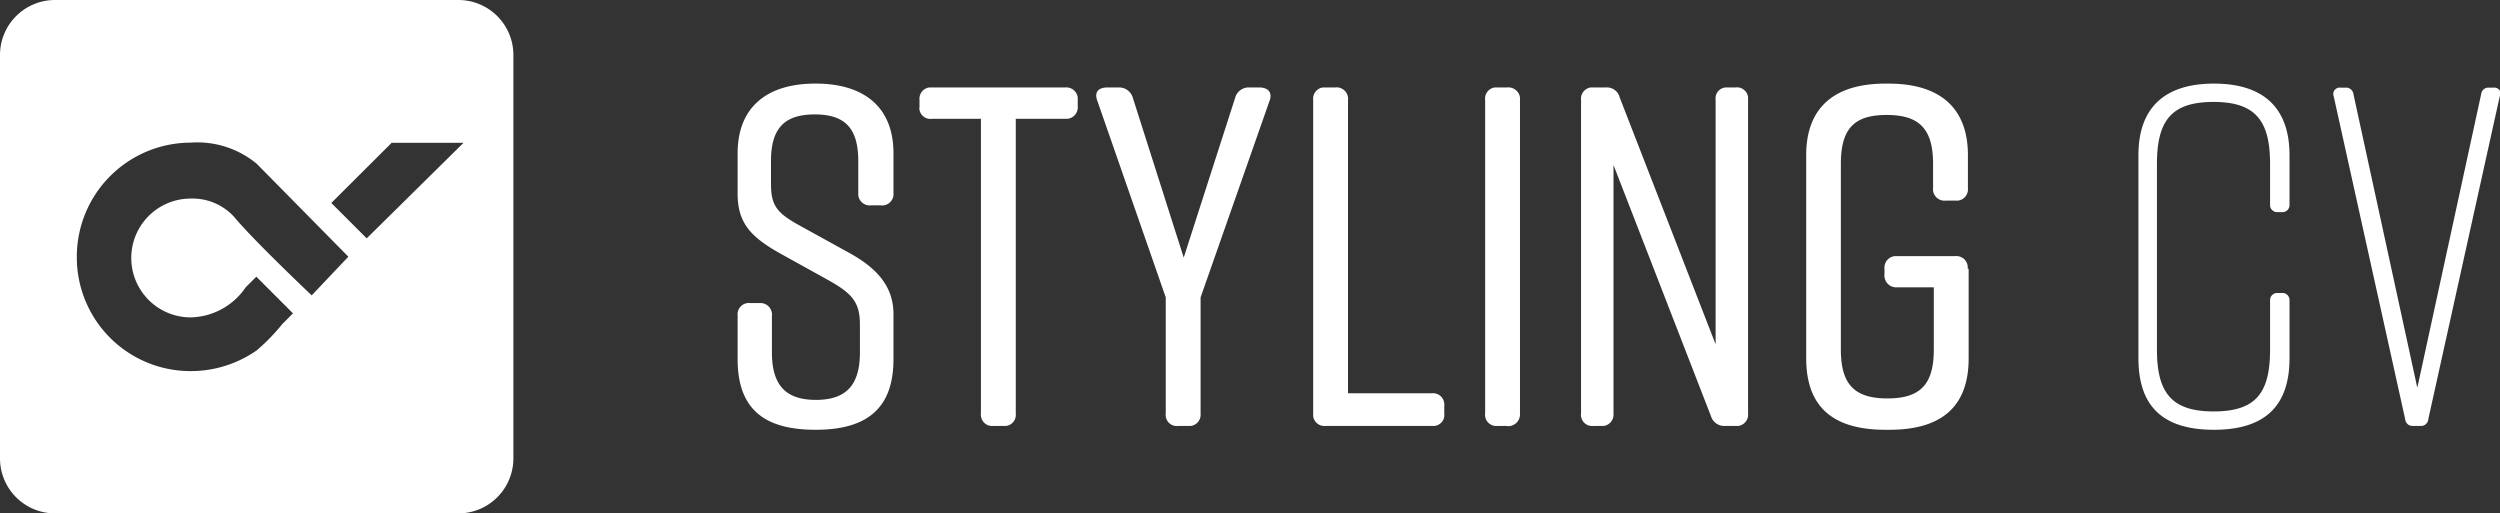 <svg viewBox="0 0 136.35 28" xmlns="http://www.w3.org/2000/svg"><rect x="0" y="0" width="136.35" height="28" fill="#333333" stroke="none"/><g fill="#fff"><path d="m48 11.2h-.5a.63.63 0 0 1 -.69-.55v-1.87c0-1.77-.71-2.54-2.37-2.54s-2.39.76-2.39 2.54v1.29c0 1.24.43 1.61 1.67 2.29l2.63 1.45c1.43.8 2.38 1.77 2.38 3.33v2.45c0 2.69-1.45 3.85-4.25 3.85-2.8 0-4.25-1.13-4.25-3.85v-2.37a.62.62 0 0 1 .53-.69.43.43 0 0 1 .16 0h.5a.63.63 0 0 1 .68.56.29.29 0 0 1 0 .13v2c0 1.74.71 2.59 2.4 2.59s2.4-.85 2.4-2.59v-1.53c0-1.24-.47-1.71-1.74-2.42l-2.58-1.43c-1.61-.9-2.35-1.66-2.35-3.27v-2.21c0-2.59 1.69-3.8 4.22-3.8h.05c2.54 0 4.23 1.21 4.23 3.8v2.16a.62.62 0 0 1 -.54.68.38.38 0 0 1 -.15 0"/><path d="m58.78 5.45v.35a.63.63 0 0 1 -.56.68h-2.82v16.07a.61.61 0 0 1 -.53.68h-.69a.61.61 0 0 1 -.68-.56.24.24 0 0 1 0-.12v-16.07h-2.66a.61.61 0 0 1 -.69-.48.43.43 0 0 1 0-.16v-.39a.62.62 0 0 1 .53-.68h7.41a.63.63 0 0 1 .69.55z"/><path d="m65.48 22.55a.62.62 0 0 1 -.53.68h-.69a.6.6 0 0 1 -.68-.53.38.38 0 0 1 0-.15v-6.33l-3.72-10.69c-.19-.47 0-.76.55-.76h.59a.78.78 0 0 1 .79.58l2.77 8.7 2.8-8.7a.77.77 0 0 1 .79-.58h.53c.5 0 .74.29.55.76l-3.75 10.69z"/><path d="m78.77 22.18v.37a.6.6 0 0 1 -.53.68h-5.93a.62.62 0 0 1 -.69-.53v-17.25a.62.62 0 0 1 .53-.68h.66a.63.63 0 0 1 .71.54.65.65 0 0 1 0 .14v16h4.57a.61.61 0 0 1 .68.56.28.28 0 0 1 0 .13"/><path d="m82.18 23.23h-.5a.61.61 0 0 1 -.68-.53.38.38 0 0 1 0-.15v-17.1a.61.61 0 0 1 .53-.68h.66a.64.64 0 0 1 .71.54v17.24a.65.65 0 0 1 -.57.69h-.14"/><path d="m87.32 23.23h-.4a.61.61 0 0 1 -.69-.53.38.38 0 0 1 0-.15v-17.1a.62.62 0 0 1 .53-.68h.82a.72.72 0 0 1 .76.55l5.23 13.46v-13.33a.6.6 0 0 1 .53-.68h.55a.61.61 0 0 1 .69.53v17.25a.62.62 0 0 1 -.53.68h-.71a.76.76 0 0 1 -.79-.55l-5.31-13.68v13.55a.62.62 0 0 1 -.54.68h-.15"/><path d="m107.37 14.66v4.88c0 2.69-1.53 3.9-4.33 3.9h-.21c-2.8 0-4.32-1.19-4.32-3.9v-11.08c0-2.59 1.53-3.9 4.32-3.9h.17c2.8 0 4.33 1.32 4.33 3.9v1.8a.62.62 0 0 1 -.53.68h-.66a.63.63 0 0 1 -.71-.54.65.65 0 0 1 0-.14v-1.32c0-1.93-.77-2.67-2.53-2.67s-2.5.73-2.5 2.67v10.13c0 1.92.77 2.66 2.54 2.66s2.53-.74 2.53-2.66v-3.4h-2a.64.64 0 0 1 -.69-.58.33.33 0 0 1 0-.14v-.29a.63.63 0 0 1 .56-.69h3.29a.62.62 0 0 1 .69.56v.13"/><path d="m124.87 16.4v3.14c0 2.58-1.32 3.9-4.12 3.9-2.8 0-4.12-1.29-4.12-3.9v-11.08c0-2.48 1.32-3.9 4.12-3.9 2.8 0 4.12 1.42 4.12 3.9v2.69a.39.39 0 0 1 -.35.42h-.29a.39.39 0 0 1 -.42-.35v-2.28c0-2.35-.79-3.38-3.08-3.38s-3.09 1-3.09 3.38v10.13c0 2.34.79 3.37 3.09 3.37s3.08-1 3.08-3.37v-2.67a.39.39 0 0 1 .35-.42h.29a.39.39 0 0 1 .42.35z"/><path d="m136.34 5.24-3.9 17.62a.4.4 0 0 1 -.44.37h-.38a.4.4 0 0 1 -.44-.36l-3.9-17.62a.35.35 0 0 1 .37-.47h.26a.41.41 0 0 1 .45.37l3.48 16 3.48-16a.4.4 0 0 1 .44-.37h.24a.35.35 0 0 1 .37.47"/><path d="m28 3v22z"/><path d="m25 0h-22z"/><path d="m25 0h-22a3 3 0 0 0 -3 3v22a3 3 0 0 0 3 3h22a3 3 0 0 0 3-3v-22a3 3 0 0 0 -3-3zm-8 16.11s-3.17-3-4.23-4.28a3.07 3.07 0 0 0 -2.37-1 3.24 3.24 0 0 0 0 6.48 3.72 3.72 0 0 0 3-1.64l.58-.58 2 2-.58.58a10.74 10.74 0 0 1 -1.4 1.44 6.28 6.28 0 0 1 -3.58 1.13 6.2 6.2 0 0 1 -6.23-6.24 6.22 6.22 0 0 1 6.2-6.22 5.08 5.08 0 0 1 3.61 1.15l5 5.07zm3-3.11-1.93-1.93 3.29-3.28h3.92z"/></g></svg>
